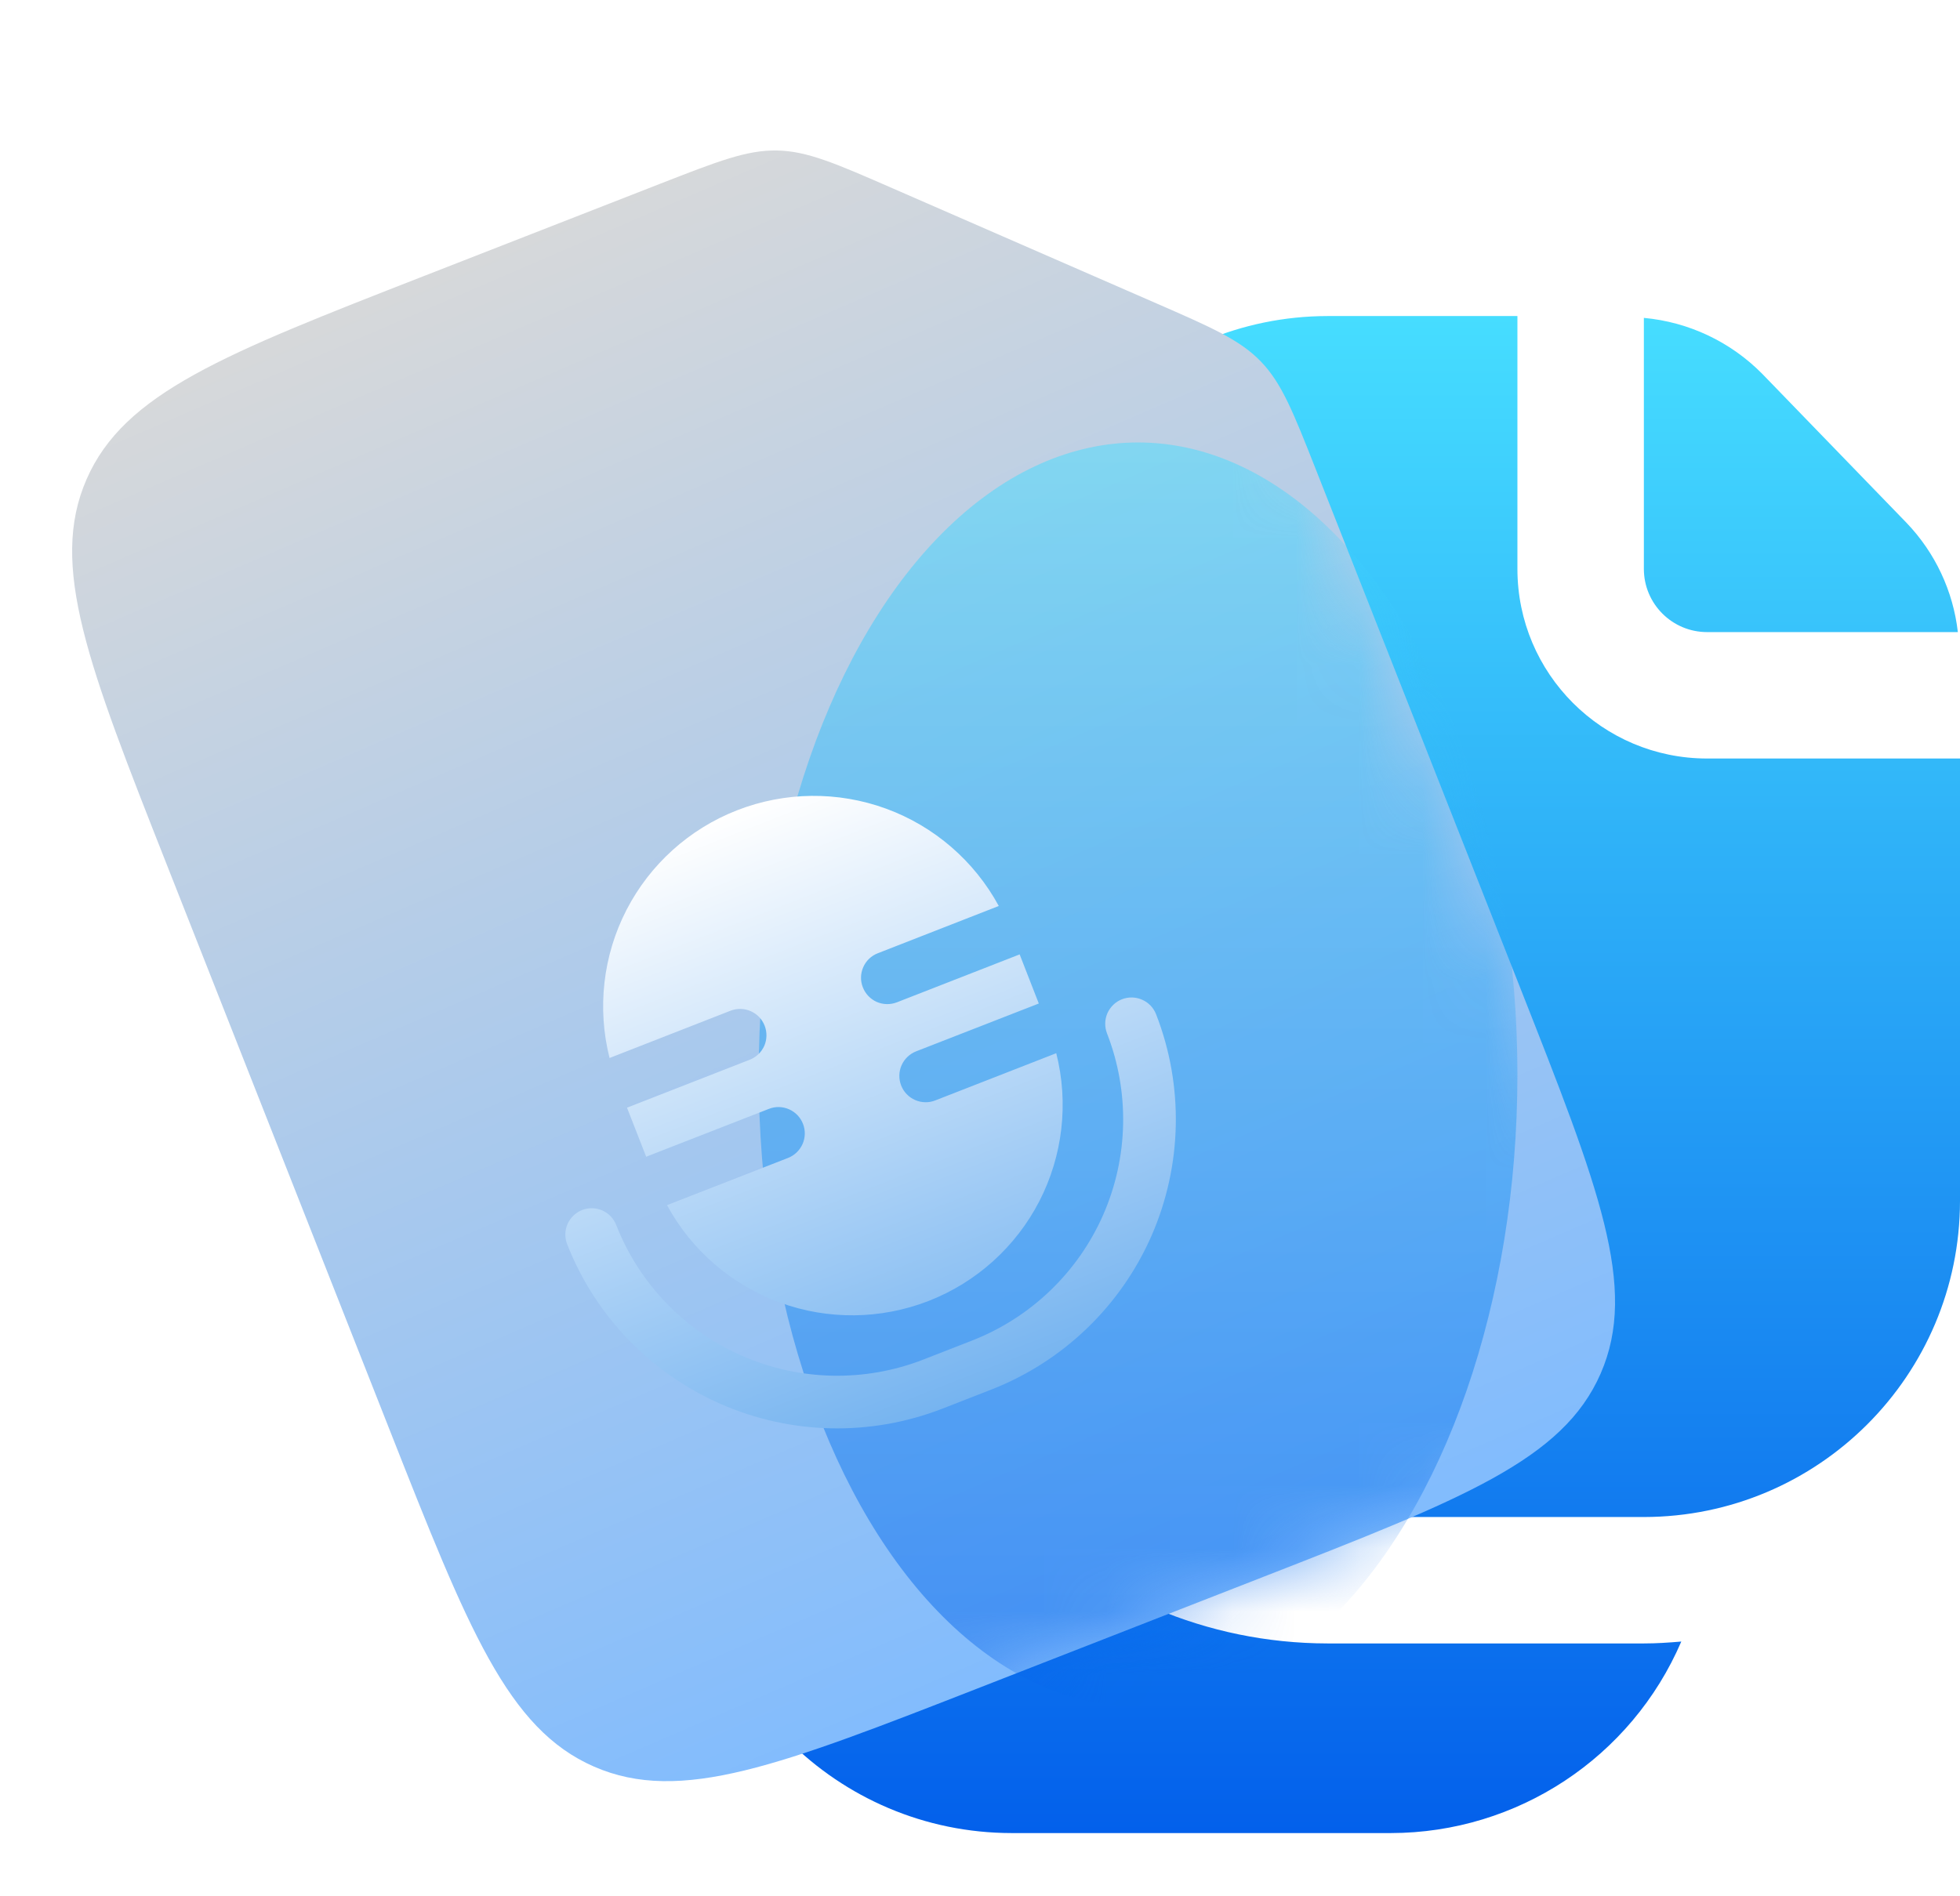 <svg width="31" height="30" viewBox="0 0 31 30" fill="none" xmlns="http://www.w3.org/2000/svg">
<path fill-rule="evenodd" clip-rule="evenodd" d="M24 5V9C24 10.657 25.343 12 27 12H31V19C30.997 21.76 28.76 23.997 26 24H21C18.24 23.997 16.003 21.76 16 19V10C16.003 7.24 18.24 5.003 21 5H24ZM26 9C26 9.553 26.448 10 27 10H30.966C30.892 9.351 30.607 8.744 30.155 8.272L27.871 5.913C27.371 5.407 26.709 5.094 26 5.029V9ZM21 26C17.136 25.996 14.004 22.864 14 19V10C14 9.8 14.013 9.6 14.03 9.408C12.194 10.197 11.003 12.002 11 14V24C11.003 26.76 13.24 28.997 16 29H22C23.998 28.997 25.803 27.806 26.592 25.97C26.392 25.987 26.2 26 26 26H21Z" fill="url(#paint0_linear_575_1970)"/>
<path d="M10.444 2.906L6.707 4.366C3.545 5.601 1.964 6.218 1.369 7.583C0.773 8.947 1.396 10.526 2.64 13.684L6.16 22.615C7.405 25.773 8.027 27.352 9.396 27.949C10.765 28.546 12.345 27.929 15.507 26.694L19.978 24.948C23.14 23.713 24.72 23.096 25.316 21.731C25.912 20.367 25.289 18.788 24.045 15.63L20.814 7.432C20.454 6.519 20.274 6.063 19.942 5.719C19.61 5.375 19.16 5.179 18.259 4.786L14.12 2.98C13.22 2.587 12.77 2.39 12.292 2.381C11.814 2.371 11.357 2.55 10.444 2.906Z" fill="url(#paint1_linear_575_1970)"/>
<mask id="mask0_575_1970" style="mask-type:alpha" maskUnits="userSpaceOnUse" x="1" y="2" width="25" height="27">
<path d="M10.444 2.906L6.707 4.366C3.545 5.601 1.964 6.218 1.369 7.583C0.773 8.947 1.396 10.526 2.64 13.684L6.16 22.615C7.405 25.773 8.027 27.352 9.396 27.949C10.765 28.546 12.345 27.929 15.507 26.694L19.978 24.948C23.14 23.713 24.72 23.096 25.316 21.731C25.912 20.367 25.289 18.788 24.045 15.63L20.814 7.432C20.454 6.519 20.274 6.063 19.942 5.719C19.61 5.375 19.16 5.179 18.259 4.786L14.12 2.98C13.22 2.587 12.77 2.39 12.292 2.381C11.814 2.371 11.357 2.55 10.444 2.906Z" fill="#EFEEFF"/>
</mask>
<g mask="url(#mask0_575_1970)">
<g filter="url(#filter0_f_575_1970)">
<ellipse cx="18" cy="17" rx="6" ry="10" fill="url(#paint2_linear_575_1970)" fill-opacity="0.5"/>
</g>
</g>
<g filter="url(#filter1_d_575_1970)">
<path fill-rule="evenodd" clip-rule="evenodd" d="M12.694 16.098C12.738 15.997 12.741 15.882 12.7 15.779C12.66 15.676 12.581 15.594 12.479 15.549C12.378 15.505 12.264 15.502 12.161 15.543L10.22 16.3L9.917 15.524L11.857 14.766C11.96 14.726 12.043 14.647 12.088 14.546C12.132 14.444 12.134 14.33 12.094 14.227C12.054 14.124 11.975 14.041 11.873 13.997C11.772 13.952 11.657 13.95 11.554 13.99L9.641 14.738C9.442 13.951 9.537 13.118 9.908 12.397C10.28 11.675 10.902 11.114 11.658 10.819C12.414 10.524 13.252 10.515 14.014 10.793C14.776 11.072 15.41 11.62 15.797 12.333L13.883 13.081C13.78 13.121 13.697 13.2 13.653 13.302C13.609 13.403 13.606 13.518 13.647 13.62C13.687 13.723 13.766 13.806 13.867 13.851C13.969 13.895 14.083 13.897 14.186 13.857L16.127 13.099L16.43 13.876L14.489 14.633C14.386 14.674 14.304 14.753 14.259 14.854C14.215 14.955 14.213 15.07 14.253 15.173C14.293 15.276 14.373 15.359 14.474 15.403C14.575 15.447 14.69 15.45 14.793 15.409L16.706 14.662C16.905 15.449 16.81 16.281 16.439 17.003C16.067 17.724 15.445 18.286 14.689 18.581C13.933 18.876 13.095 18.885 12.333 18.606C11.571 18.327 10.937 17.78 10.55 17.066L12.464 16.319C12.567 16.279 12.649 16.199 12.694 16.098ZM17.515 14.03C17.56 13.929 17.642 13.849 17.745 13.809C17.848 13.769 17.963 13.771 18.064 13.816C18.166 13.86 18.245 13.943 18.285 14.046C18.726 15.178 18.699 16.439 18.212 17.552C17.724 18.665 16.814 19.539 15.683 19.982L14.907 20.285C13.774 20.726 12.513 20.7 11.4 20.212C10.287 19.724 9.413 18.814 8.97 17.683C8.93 17.58 8.932 17.465 8.977 17.364C9.021 17.263 9.104 17.184 9.207 17.143C9.31 17.103 9.424 17.105 9.526 17.15C9.627 17.194 9.706 17.277 9.746 17.38C10.109 18.306 10.824 19.05 11.735 19.449C12.645 19.848 13.677 19.87 14.604 19.509L15.38 19.206C16.305 18.843 17.05 18.128 17.449 17.218C17.848 16.307 17.869 15.275 17.509 14.349C17.469 14.246 17.471 14.131 17.515 14.03Z" fill="url(#paint3_linear_575_1970)"/>
</g>
<defs>
<filter id="filter0_f_575_1970" x="6" y="1" width="24" height="32" filterUnits="userSpaceOnUse" color-interpolation-filters="sRGB">
<feFlood flood-opacity="0" result="BackgroundImageFix"/>
<feBlend mode="normal" in="SourceGraphic" in2="BackgroundImageFix" result="shape"/>
<feGaussianBlur stdDeviation="3" result="effect1_foregroundBlur_575_1970"/>
</filter>
<filter id="filter1_d_575_1970" x="2.941" y="6.591" width="21.656" height="22.007" filterUnits="userSpaceOnUse" color-interpolation-filters="sRGB">
<feFlood flood-opacity="0" result="BackgroundImageFix"/>
<feColorMatrix in="SourceAlpha" type="matrix" values="0 0 0 0 0 0 0 0 0 0 0 0 0 0 0 0 0 0 127 0" result="hardAlpha"/>
<feOffset dy="2"/>
<feGaussianBlur stdDeviation="3"/>
<feComposite in2="hardAlpha" operator="out"/>
<feColorMatrix type="matrix" values="0 0 0 0 0 0 0 0 0 0 0 0 0 0 0 0 0 0 0.3 0"/>
<feBlend mode="normal" in2="BackgroundImageFix" result="effect1_dropShadow_575_1970"/>
<feBlend mode="normal" in="SourceGraphic" in2="effect1_dropShadow_575_1970" result="shape"/>
</filter>
<linearGradient id="paint0_linear_575_1970" x1="21" y1="5" x2="21" y2="29" gradientUnits="userSpaceOnUse">
<stop stop-color="#46DDFF"/>
<stop offset="1" stop-color="#0360EB"/>
</linearGradient>
<linearGradient id="paint1_linear_575_1970" x1="7.309" y1="3.247" x2="17.142" y2="26.041" gradientUnits="userSpaceOnUse">
<stop stop-color="#D9D9D9"/>
<stop offset="1" stop-color="#82BCFD"/>
</linearGradient>
<linearGradient id="paint2_linear_575_1970" x1="18" y1="7" x2="18" y2="27" gradientUnits="userSpaceOnUse">
<stop stop-color="#46DDFF"/>
<stop offset="1" stop-color="#0360EB"/>
</linearGradient>
<linearGradient id="paint3_linear_575_1970" x1="11.658" y1="10.819" x2="15.295" y2="20.134" gradientUnits="userSpaceOnUse">
<stop stop-color="white"/>
<stop offset="1" stop-color="#76B4F0"/>
</linearGradient>
</defs>
</svg>
